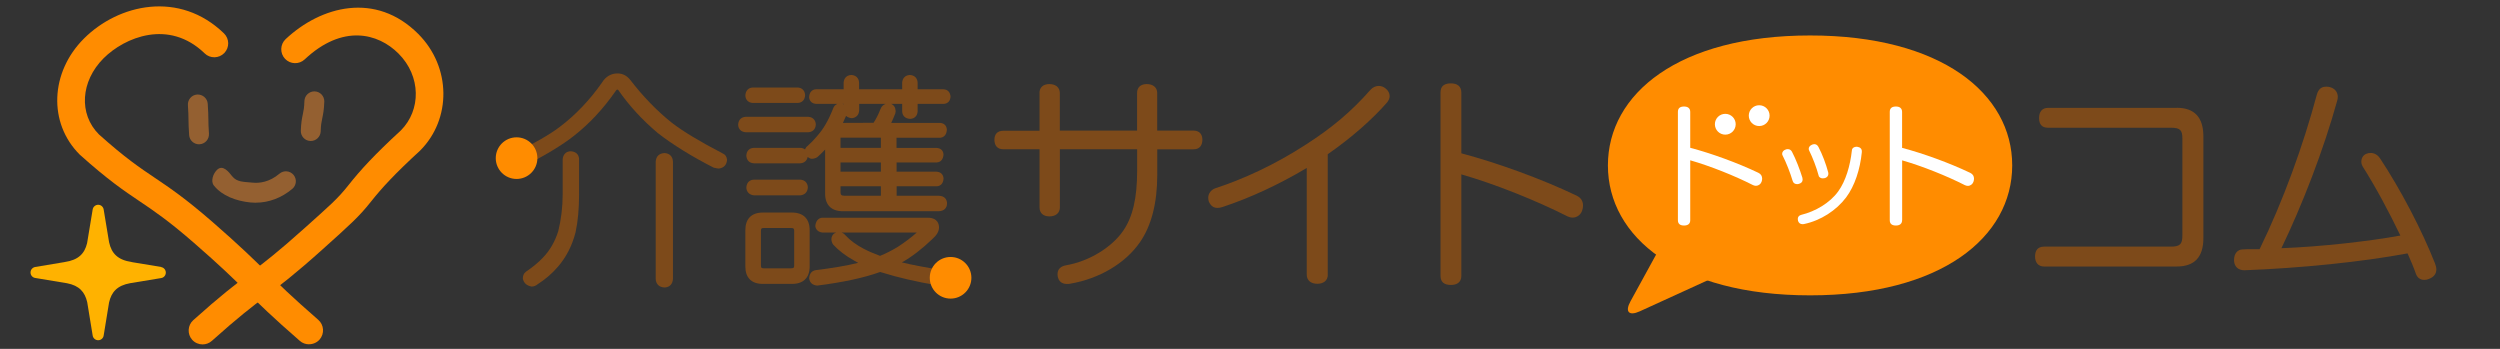 <?xml version="1.0" encoding="UTF-8"?>
<svg id="_レイヤー_1" data-name="レイヤー 1" xmlns="http://www.w3.org/2000/svg" width="430" height="60" viewBox="0 0 430 60">
  <rect x="0" y="0" width="430" height="60" fill="#333333" stroke="none"/>
  <defs>
    <style>
      .cls-1 {
        fill: none;
      }

      .cls-1, .cls-2, .cls-3, .cls-4, .cls-5, .cls-6 {
        stroke-width: 0px;
      }

      .cls-2 {
        fill: #ff8c00;
      }

      .cls-3 {
        fill: #ffb200;
      }

      .cls-4 {
        fill: #946031;
      }

      .cls-5 {
        fill: #fff;
      }

      .cls-6 {
        fill: #7d4a1a;
      }
    </style>
  </defs>
  <g>
    <g>
      <g>
        <g>
          <path class="cls-6" d="M114.32,26.33h-.03s-.03,0-.03,0c-.89.04-1.44.59-1.48,1.51v20.13c.04.89.59,1.44,1.53,1.48.86-.04,1.4-.59,1.44-1.51v-20.13c-.04-.89-.58-1.44-1.44-1.48Z"/>
          <path class="cls-6" d="M124.32,26.4c-3.96-2.06-6.91-3.84-8.77-5.29-2.56-2.04-4.97-4.53-7.18-7.41-.58-.71-1.31-1.07-2.16-1.07-1.13,0-2.07.57-2.69,1.61-2.12,3.01-4.54,5.55-7.22,7.57-1.75,1.35-4.46,2.89-8.1,4.61-.29.18-.66.53-.7,1.36.12.76.62,1.18,1.41,1.21l.62-.12.15-.05c4-2.04,7.04-3.87,9.03-5.45,2.66-2.08,5.06-4.66,7.16-7.68.26-.43.38-.25.47-.21,1.86,2.68,4.14,5.17,6.82,7.42,2.56,1.99,5.77,3.98,9.54,5.91l.14.05c.49.1.63.13.76.13.02,0,.04,0,.06,0,.84-.11,1.35-.64,1.39-1.51-.04-.53-.32-.92-.73-1.08Z"/>
          <path class="cls-6" d="M98.16,26.02h-.03s-.03,0-.03,0c-.74.04-1.23.52-1.32,1.35v6.09c0,2.13-.26,4.25-.75,6.27-.57,1.83-1.47,3.38-2.68,4.62-.7.75-1.66,1.55-2.89,2.39-.35.26-.54.64-.53,1.2.15.71.64,1.19,1.49,1.35.4,0,.78-.15,1.05-.4,1.32-.83,2.5-1.85,3.52-3.04,1.4-1.62,2.42-3.6,3.01-5.91.4-1.85.6-4.03.6-6.48v-6.12c-.04-.79-.58-1.28-1.44-1.32Z"/>
          <path class="cls-6" d="M162.24,46.48c-3.01-.47-5.4-.92-7.12-1.35,1.66-.92,3.42-2.26,5.22-3.99.79-.69,1.17-1.35,1.17-2.03,0-.5-.19-1.66-1.94-1.66h-18.23c-.3.05-1,.26-1.11,1.43.09.62.49,1.02,1.19,1.11h2.4c-.48.17-.78.55-.82,1.11,0,.27.07.55.22.84l.09.13c.92,1,2.1,1.91,3.48,2.68.26.16.54.31.82.46-1.92.47-4.38.9-7.35,1.26-.65.13-1.04.61-1.08,1.41.08.71.53,1.16,1.38,1.24,4.45-.56,8.09-1.35,10.82-2.34.16.05.31.1.45.13,2.58.81,5.65,1.52,9.17,2.13.49.05.82.08,1.02.08.01,0,.03,0,.04,0,.73-.08,1.2-.53,1.28-1.24v-.07s0-.07,0-.07c-.08-.6-.43-1.04-1.1-1.27ZM154.48,42.42c-1,.62-2.04,1.15-3.11,1.59-1.1-.41-2.05-.82-2.81-1.22-1.29-.67-2.37-1.47-3.19-2.37-.19-.22-.4-.35-.59-.42h12.9c-.96.85-2.03,1.66-3.2,2.42Z"/>
          <path class="cls-6" d="M139.26,39.59c0-1.95-1.08-3.03-3.03-3.03h-5.04c-1.93,0-2.99,1.08-2.99,3.03v6.25c0,1.93,1.06,2.99,2.99,2.99h5.04c1.95,0,3.03-1.06,3.03-2.99v-6.25ZM136.6,39.7v5.97c0,.36-.08.48-.52.48h-4.72c-.39,0-.48-.1-.48-.48v-5.97c0-.39.1-.48.48-.48h4.72c.44,0,.52.13.52.48Z"/>
          <path class="cls-6" d="M129.52,17.71h7.68c.76-.04,1.24-.52,1.28-1.34-.04-.78-.52-1.28-1.28-1.32h-.02s-7.7,0-7.7,0c-.76.04-1.24.54-1.28,1.38.04.76.52,1.24,1.31,1.28Z"/>
          <path class="cls-6" d="M137.63,30.9h-.01s-7.97,0-7.97,0c-.76.04-1.24.54-1.28,1.38.04.74.51,1.23,1.31,1.32h7.98c.77-.08,1.25-.58,1.29-1.38-.04-.78-.53-1.28-1.32-1.32Z"/>
          <path class="cls-6" d="M140.37,17.87h3.67c-.34.13-.59.38-.72.74-.48,1.21-.94,2.16-1.37,2.86-.34.61-.85,1.3-1.5,2.05-.45.53-.97,1.06-1.51,1.55-.23.17-.39.39-.47.64-.22-.17-.5-.27-.84-.28h-.01s-7.97,0-7.97,0c-.76.04-1.24.52-1.28,1.34.04.78.52,1.28,1.31,1.32h7.95c.69-.04,1.16-.43,1.29-1.1.13.11.28.2.44.27l.24.05c.3,0,.59-.07.88-.22l.12-.08c.47-.42.91-.85,1.32-1.29v7.58c0,1.95,1.08,3.03,3.03,3.03h16.47c.9,0,1.47-.52,1.47-1.35,0-.63-.39-1.31-1.47-1.31h-7.2v-1.63h6.92c.68-.05,1.11-.52,1.15-1.35-.05-.68-.48-1.11-1.19-1.16h-6.89v-1.59h6.92c.68-.05,1.11-.54,1.15-1.39-.05-.65-.48-1.07-1.19-1.11h-6.89v-1.75h7.59c.3-.05,1.01-.26,1.07-1.39-.05-.68-.46-1.11-1.15-1.16h-8.42c.24-.49.47-1.04.71-1.66.04-.19.05-.31.05-.37-.03-.62-.31-1.06-.79-1.24h1.91v1.3c.04.76.54,1.24,1.38,1.28.76-.04,1.24-.52,1.28-1.31v-1.27h4.5c.68-.05,1.11-.48,1.16-1.23-.04-.75-.47-1.23-1.16-1.28h-4.5v-1.14c-.04-.78-.52-1.28-1.34-1.32-.79.04-1.28.54-1.32,1.35v1.11h-7.41v-1.14c-.04-.78-.52-1.28-1.34-1.32-.79.04-1.28.54-1.32,1.35v1.11h-4.78c-.68.05-1.11.52-1.15,1.35.04.68.48,1.11,1.19,1.16ZM145.11,17.95c-.06-.03-.13-.06-.2-.08h.2v.08ZM151.51,27.94v1.59h-6.94v-1.59h6.94ZM151.51,32.04v1.63h-6.26c-.58,0-.68-.21-.68-.64v-.99h6.94ZM144.57,25.43v-1.75h6.94v1.75h-6.94ZM151.44,18.77c-.35.9-.75,1.69-1.19,2.35l-5.27.02c.19-.39.37-.79.54-1.21.24.22.57.36,1.01.4.74-.08,1.21-.57,1.25-1.35v-1.11h4.55c-.41.14-.72.45-.89.9Z"/>
          <path class="cls-6" d="M139,22.75c.78-.04,1.28-.52,1.32-1.34-.04-.78-.53-1.28-1.32-1.32h-.02s-10.7,0-10.7,0c-.79.04-1.28.54-1.32,1.38.04.76.54,1.24,1.35,1.28h10.69Z"/>
        </g>
        <path class="cls-6" d="M178.79,16c0-.98.65-1.54,1.71-1.54s1.79.57,1.79,1.54v6.46h13.29v-6.46c0-.98.61-1.54,1.67-1.54s1.79.57,1.79,1.54v6.46h6.22c1.1,0,1.55.69,1.55,1.59s-.45,1.63-1.5,1.63h-6.26v4.35c0,4.92-1.01,8.78-2.97,11.62-2.52,3.66-7.03,6.3-12.03,7.15-.2.04-.37.04-.53.04-.89,0-1.42-.45-1.58-1.26-.04-.16-.04-.28-.04-.45,0-.81.53-1.34,1.46-1.5,3.98-.69,7.88-3.09,9.83-5.94,1.63-2.36,2.4-5.57,2.4-10.36v-3.66h-13.29v10c0,1.01-.77,1.55-1.79,1.55s-1.71-.53-1.71-1.55v-10h-6.26c-1.06,0-1.5-.73-1.5-1.63s.45-1.55,1.54-1.55h6.22v-6.5h0Z"/>
        <path class="cls-6" d="M228.38,47.26c0,1.02-.77,1.55-1.79,1.55s-1.83-.49-1.83-1.59v-18.33c-4.84,2.89-9.88,5.2-14.47,6.71-.32.12-.61.16-.89.16-.69,0-1.18-.37-1.5-1.14-.04-.2-.08-.41-.08-.61,0-.65.41-1.34,1.22-1.63,4.76-1.55,10.2-4.02,15.65-7.56,4.47-2.89,7.76-5.65,11.05-9.39.37-.41.9-.65,1.38-.65.4,0,.81.12,1.17.41.49.37.73.85.73,1.34,0,.37-.16.73-.45,1.1-2.52,2.89-6.06,6.02-10.2,8.9v20.73h0Z"/>
        <path class="cls-6" d="M251.35,47.46c0,1.1-.77,1.55-1.79,1.55-1.1,0-1.79-.45-1.79-1.55V15.88c0-1.1.69-1.54,1.79-1.54,1.02,0,1.79.45,1.79,1.58v10.45c6.14,1.63,13.7,4.35,19.83,7.28.77.37,1.1.97,1.1,1.71,0,.28-.04.57-.16.89-.24.69-.89,1.18-1.63,1.18-.28,0-.57-.08-.85-.2-5.37-2.72-12.36-5.53-18.29-7.24v17.48h0Z"/>
        <path class="cls-6" d="M374.39,18.54c3.1,0,4.59,1.69,4.59,4.91v17.52c0,3.22-1.49,4.87-4.59,4.87h-22.83c-.97,0-1.53-.68-1.53-1.73s.48-1.69,1.57-1.69h21.79c1.57,0,1.98-.44,1.98-1.89v-16.71c0-1.45-.4-1.85-1.98-1.85h-21.14c-1.05,0-1.53-.6-1.53-1.65s.48-1.77,1.57-1.77h22.11Z"/>
        <path class="cls-6" d="M412.87,40.53c-1.89-3.95-4.19-8.26-6.48-11.88-.16-.28-.24-.56-.24-.85,0-.56.28-1.09.81-1.33.28-.12.52-.16.81-.16.6,0,1.17.32,1.57.89,3.58,5.4,7.21,12.36,9.47,18.08.16.41.24.73.24,1.05,0,.77-.44,1.33-1.29,1.65-.28.12-.52.16-.8.16-.65,0-1.17-.36-1.41-1.01-.41-1.17-.84-2.17-1.45-3.55-7.69,1.45-18.41,2.54-27.95,2.9h-.16c-.97,0-1.69-.6-1.73-1.61v-.2c0-1.05.61-1.77,1.49-1.77.48-.04.97-.04,1.45-.04h1.45c4.07-8.33,7.53-17.92,9.83-26.54.28-1.01.81-1.41,1.61-1.41.16,0,.36,0,.52.04.93.2,1.49.84,1.49,1.73,0,.2-.04.4-.08.56-2.37,8.58-6.04,18.04-9.62,25.45,6.73-.25,15.03-1.18,20.5-2.18Z"/>
      </g>
      <path class="cls-2" d="M346.1,28.45c0,12.34-12.2,22.35-34.77,22.35-22.57,0-34.77-10.01-34.77-22.35s12.2-22.35,34.77-22.35c22.57,0,34.77,10.01,34.77,22.35Z"/>
      <path class="cls-5" d="M290.72,37.88c0,.65-.45.91-1.06.91-.65,0-1.06-.26-1.06-.91v-18.65c0-.65.41-.91,1.06-.91.6,0,1.06.26,1.06.93v6.17c3.63.96,8.09,2.57,11.72,4.3.46.22.65.58.65,1.01,0,.17-.03.34-.1.53-.14.41-.53.69-.96.7-.17,0-.34-.05-.51-.12-3.17-1.61-7.29-3.26-10.8-4.27v10.32Z"/>
      <path class="cls-5" d="M307.5,25.65c.31,0,.56.15.72.45.67,1.27,1.36,3.07,1.79,4.47.02.13.04.22.04.33,0,.37-.23.6-.6.71-.13.04-.24.06-.35.06-.35,0-.65-.17-.76-.54-.41-1.38-1.1-3.15-1.73-4.38-.06-.11-.08-.19-.08-.3,0-.32.24-.61.56-.71.13-.07.28-.09.41-.09ZM320.23,26.06s0,.11,0,.15c-.28,2.87-1.21,5.77-2.7,7.75-1.68,2.23-4.36,3.98-7.26,4.58-.08.02-.17.02-.23.02-.39,0-.67-.21-.78-.58-.02-.11-.04-.21-.04-.32,0-.35.21-.62.61-.71,2.41-.59,4.9-2.03,6.35-4.04,1.29-1.79,2.05-4.39,2.34-7,.02-.48.43-.67.79-.67.02,0,.07,0,.11,0,.54.08.82.34.82.82ZM312.04,24.79c.3,0,.56.15.73.48.68,1.28,1.3,2.94,1.69,4.41.02.06.02.15.02.22,0,.32-.19.6-.58.73-.13.02-.24.04-.37.05-.35,0-.67-.17-.73-.5-.36-1.38-1.04-3.11-1.62-4.28-.06-.11-.08-.22-.08-.32,0-.3.24-.56.56-.69.12-.06.25-.09.38-.09Z"/>
      <path class="cls-5" d="M327.16,37.88c0,.65-.46.91-1.06.91-.65,0-1.06-.26-1.06-.91v-18.65c0-.65.41-.91,1.06-.91.6,0,1.06.26,1.06.94v6.17c3.63.96,8.09,2.57,11.72,4.3.46.22.65.58.65,1.01,0,.17-.03.33-.1.53-.14.41-.52.7-.96.7-.17,0-.33-.05-.5-.12-3.17-1.61-7.29-3.26-10.8-4.27v10.32h0Z"/>
      <path class="cls-5" d="M296.75,19.58c.99,0,1.79.8,1.79,1.79s-.8,1.79-1.79,1.79-1.79-.8-1.79-1.79.8-1.79,1.79-1.79Z"/>
      <path class="cls-5" d="M302.58,18.1c.99,0,1.79.8,1.79,1.79s-.8,1.79-1.79,1.79-1.79-.8-1.79-1.79.8-1.79,1.79-1.79Z"/>
      <path class="cls-2" d="M286.85,40.14l-6.41,11.69c-.99,1.8-.27,2.57,1.6,1.72l15.8-7.22"/>
    </g>
    <circle class="cls-2" cx="163.5" cy="47.78" r="3.58"/>
    <circle class="cls-2" cx="88.85" cy="27.2" r="3.58"/>
  </g>
  <g>
    <path class="cls-3" d="M27.72,45.92l-5.13-.85h.07c-2.41-.36-3.47-1.48-3.89-3.38v.02s-.94-5.68-.94-5.68c-.07-.46-.48-.81-.94-.81s-.88.35-.95.81l-.96,5.8c-.44,1.81-1.5,2.89-3.85,3.24h.02s-5.09.85-5.09.85c-.47.08-.81.48-.81.95s.34.87.81.94l5.48.91c2.1.41,3.05,1.5,3.46,3.25l.94,5.74c.07.47.48.81.95.81s.87-.34.94-.81l.93-5.69h0c.41-1.8,1.4-2.91,3.62-3.31l5.33-.88c.47-.07.81-.47.81-.94s-.33-.87-.81-.95Z"/>
    <path class="cls-2" d="M53.14,59.22c-.56,0-1.12-.19-1.57-.59-4.73-4.11-7-6.35-9.2-8.52-2.25-2.21-4.37-4.3-8.99-8.32-4.43-3.86-6.97-5.56-9.42-7.21-2.65-1.78-5.39-3.63-10.25-7.99-5.44-5.43-5.08-14.15.72-19.95,5.97-5.97,16.44-8.31,24.09-.9.95.92.98,2.43.06,3.38-.92.95-2.44.98-3.38.06-6.16-5.96-13.77-2.76-17.38.84-3.96,3.96-4.31,9.59-.81,13.09,4.52,4.05,7.01,5.72,9.64,7.49,2.57,1.73,5.23,3.52,9.89,7.57,4.73,4.12,7.01,6.36,9.21,8.52,2.25,2.21,4.37,4.3,8.99,8.32,1,.87,1.1,2.38.24,3.38-.47.54-1.14.82-1.81.82Z"/>
    <path class="cls-2" d="M34.84,59.24c-.66,0-1.31-.27-1.78-.79-.88-.98-.8-2.5.18-3.38,4.66-4.19,7.21-6.12,9.67-7.99,2.49-1.9,4.85-3.69,9.36-7.74,4.52-4.06,5.77-5.09,7.72-7.56,1.95-2.46,4.35-5.11,8.95-9.34,3.5-3.5,3.5-9.33-.4-13.23-3.52-3.52-9.62-5.11-16.14,1.01-.96.9-2.48.85-3.38-.11-.9-.96-.85-2.48.11-3.38,6.09-5.71,15.5-8.2,22.8-.9,5.71,5.71,5.73,14.67.33,20.07-4.4,4.04-6.59,6.43-8.51,8.85-1.99,2.51-3.46,3.82-8.28,8.15-4.66,4.19-7.21,6.12-9.67,7.99-2.49,1.9-4.85,3.69-9.36,7.74-.46.41-1.03.61-1.6.61Z"/>
    <path class="cls-4" d="M34.23,24.82c-.89,0-1.64-.69-1.7-1.6-.09-1.33-.1-1.99-.11-2.66,0-.62-.02-1.24-.1-2.48-.06-.94.65-1.76,1.59-1.82.94-.05,1.76.65,1.82,1.59.09,1.33.1,1.99.11,2.66,0,.62.02,1.24.1,2.48.06.94-.65,1.76-1.59,1.82-.04,0-.08,0-.12,0Z"/>
    <path class="cls-4" d="M53.45,24.25s-.04,0-.06,0c-.94-.03-1.68-.82-1.65-1.77.05-1.43.21-2.19.35-2.85.13-.61.24-1.13.27-2.26.03-.94.84-1.69,1.77-1.65.94.03,1.68.82,1.65,1.77-.05,1.43-.21,2.19-.35,2.85-.13.61-.24,1.13-.27,2.26-.03.92-.79,1.65-1.71,1.65Z"/>
    <path class="cls-4" d="M43.98,34.87c-.31,0-.62-.02-.94-.05-2.4-.25-4.85-1.13-6.26-2.92-.58-.74-.13-2.03.55-2.69.99-.96,2.01.35,2.59,1.09.83,1.05,2.01.96,3.47,1.11,1.16.13,2.92-.05,4.68-1.54.72-.61,1.8-.52,2.41.2.61.72.52,1.8-.2,2.41-1.84,1.55-4.04,2.38-6.3,2.38Z"/>
  </g>
  <rect class="cls-1" width="430" height="60"/>
</svg>